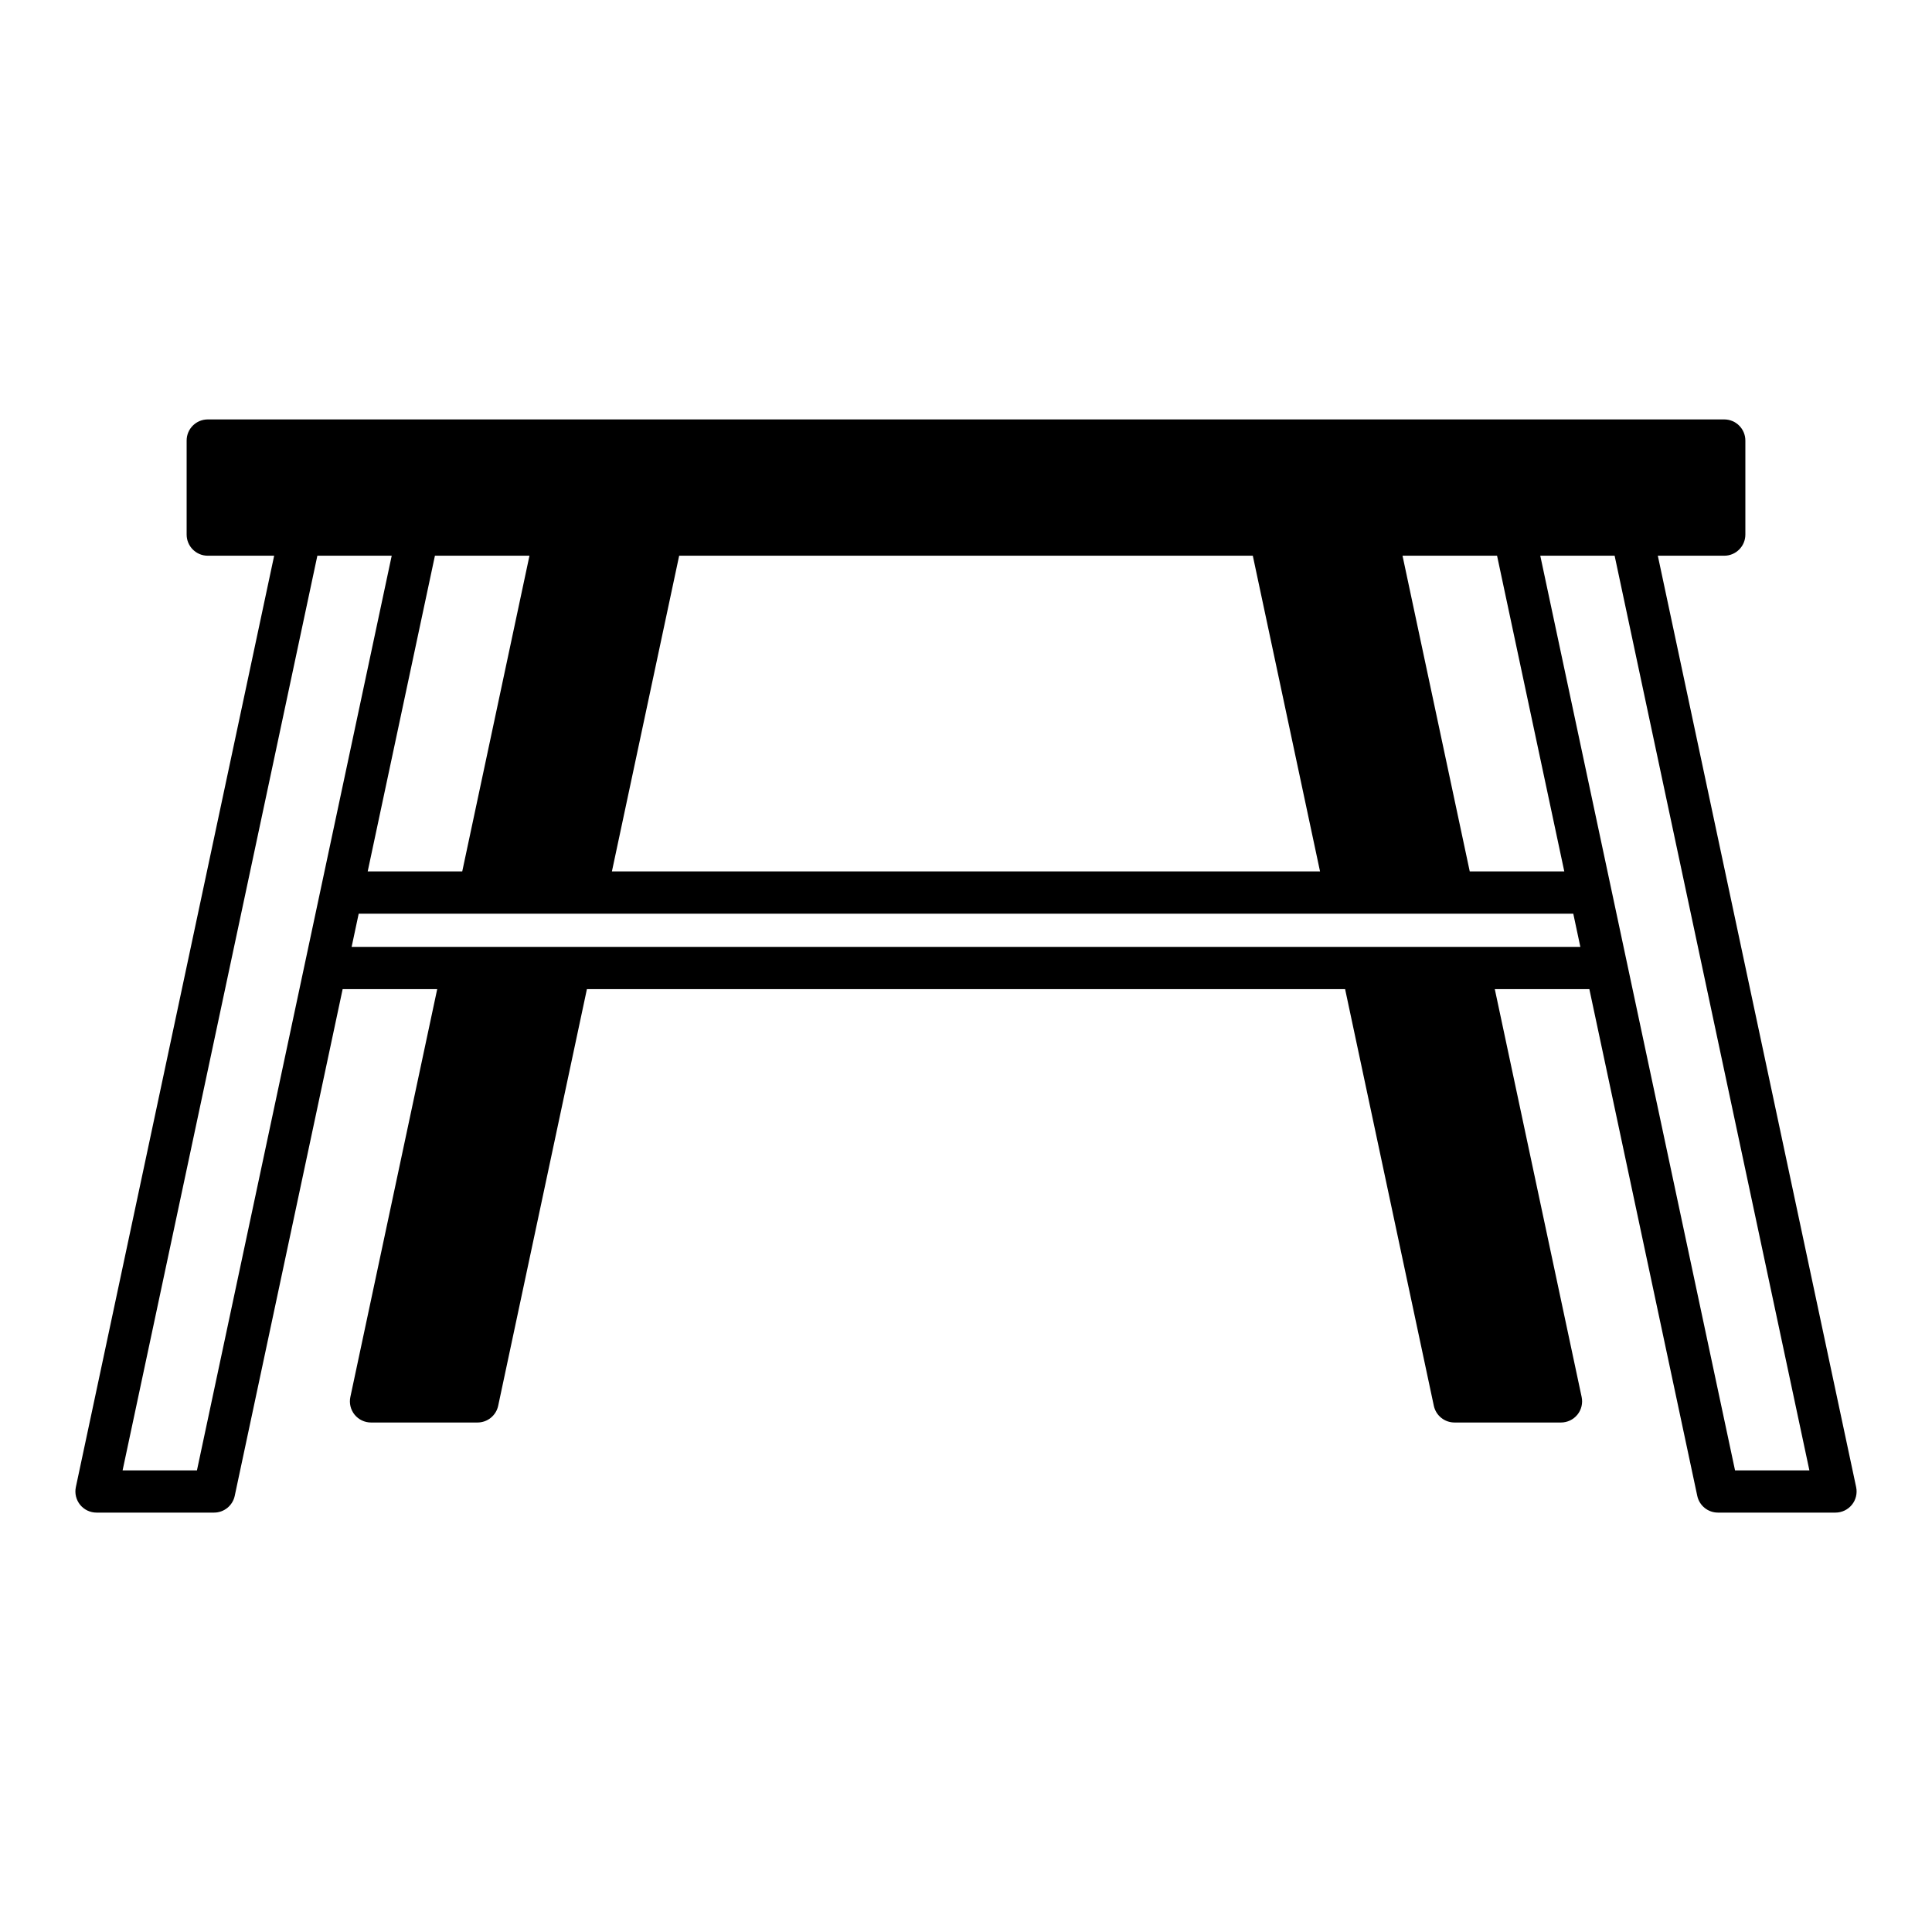 <?xml version="1.0" encoding="UTF-8"?>
<!-- Uploaded to: SVG Repo, www.svgrepo.com, Generator: SVG Repo Mixer Tools -->
<svg fill="#000000" width="800px" height="800px" version="1.1" viewBox="144 144 512 512" xmlns="http://www.w3.org/2000/svg">
 <path d="m600.94 291.27c3.094 0 5.598-2.508 5.598-5.598v-24.922c0-3.09-2.504-5.598-5.598-5.598h-401.88c-3.094 0-5.598 2.508-5.598 5.598v24.922c0 3.09 2.504 5.598 5.598 5.598h17.594l-52.551 246.82c-0.352 1.652 0.066 3.375 1.125 4.691 1.066 1.312 2.664 2.074 4.352 2.074h31.148c2.641 0 4.926-1.848 5.477-4.43l28.602-134.3h25.059l-23.016 108.09c-0.352 1.652 0.066 3.375 1.125 4.691 1.066 1.312 2.664 2.074 4.352 2.074h28.219c2.641 0 4.926-1.848 5.477-4.43l23.516-110.42h200.93l23.512 110.42c0.551 2.582 2.836 4.43 5.477 4.43h28.219c1.688 0 3.285-0.762 4.352-2.074 1.062-1.312 1.477-3.035 1.125-4.691l-23.016-108.09h25.059l28.598 134.3c0.551 2.582 2.836 4.43 5.477 4.43h31.148c1.688 0 3.285-0.762 4.352-2.074 1.062-1.312 1.477-3.035 1.125-4.691l-52.555-246.82zm-60.203 0 17.816 83.664h-25.055l-17.816-83.664zm-216.75 0h152.02l17.816 83.664h-187.66zm-39.672 0-17.816 83.664h-25.055l17.816-83.664zm-88.121 242.39h-19.703l51.613-242.39h19.703zm40.992-138.73 1.871-8.793h321.88l1.871 8.793zm386.32 138.73h-19.703l-51.613-242.39h19.703z"/>
</svg>